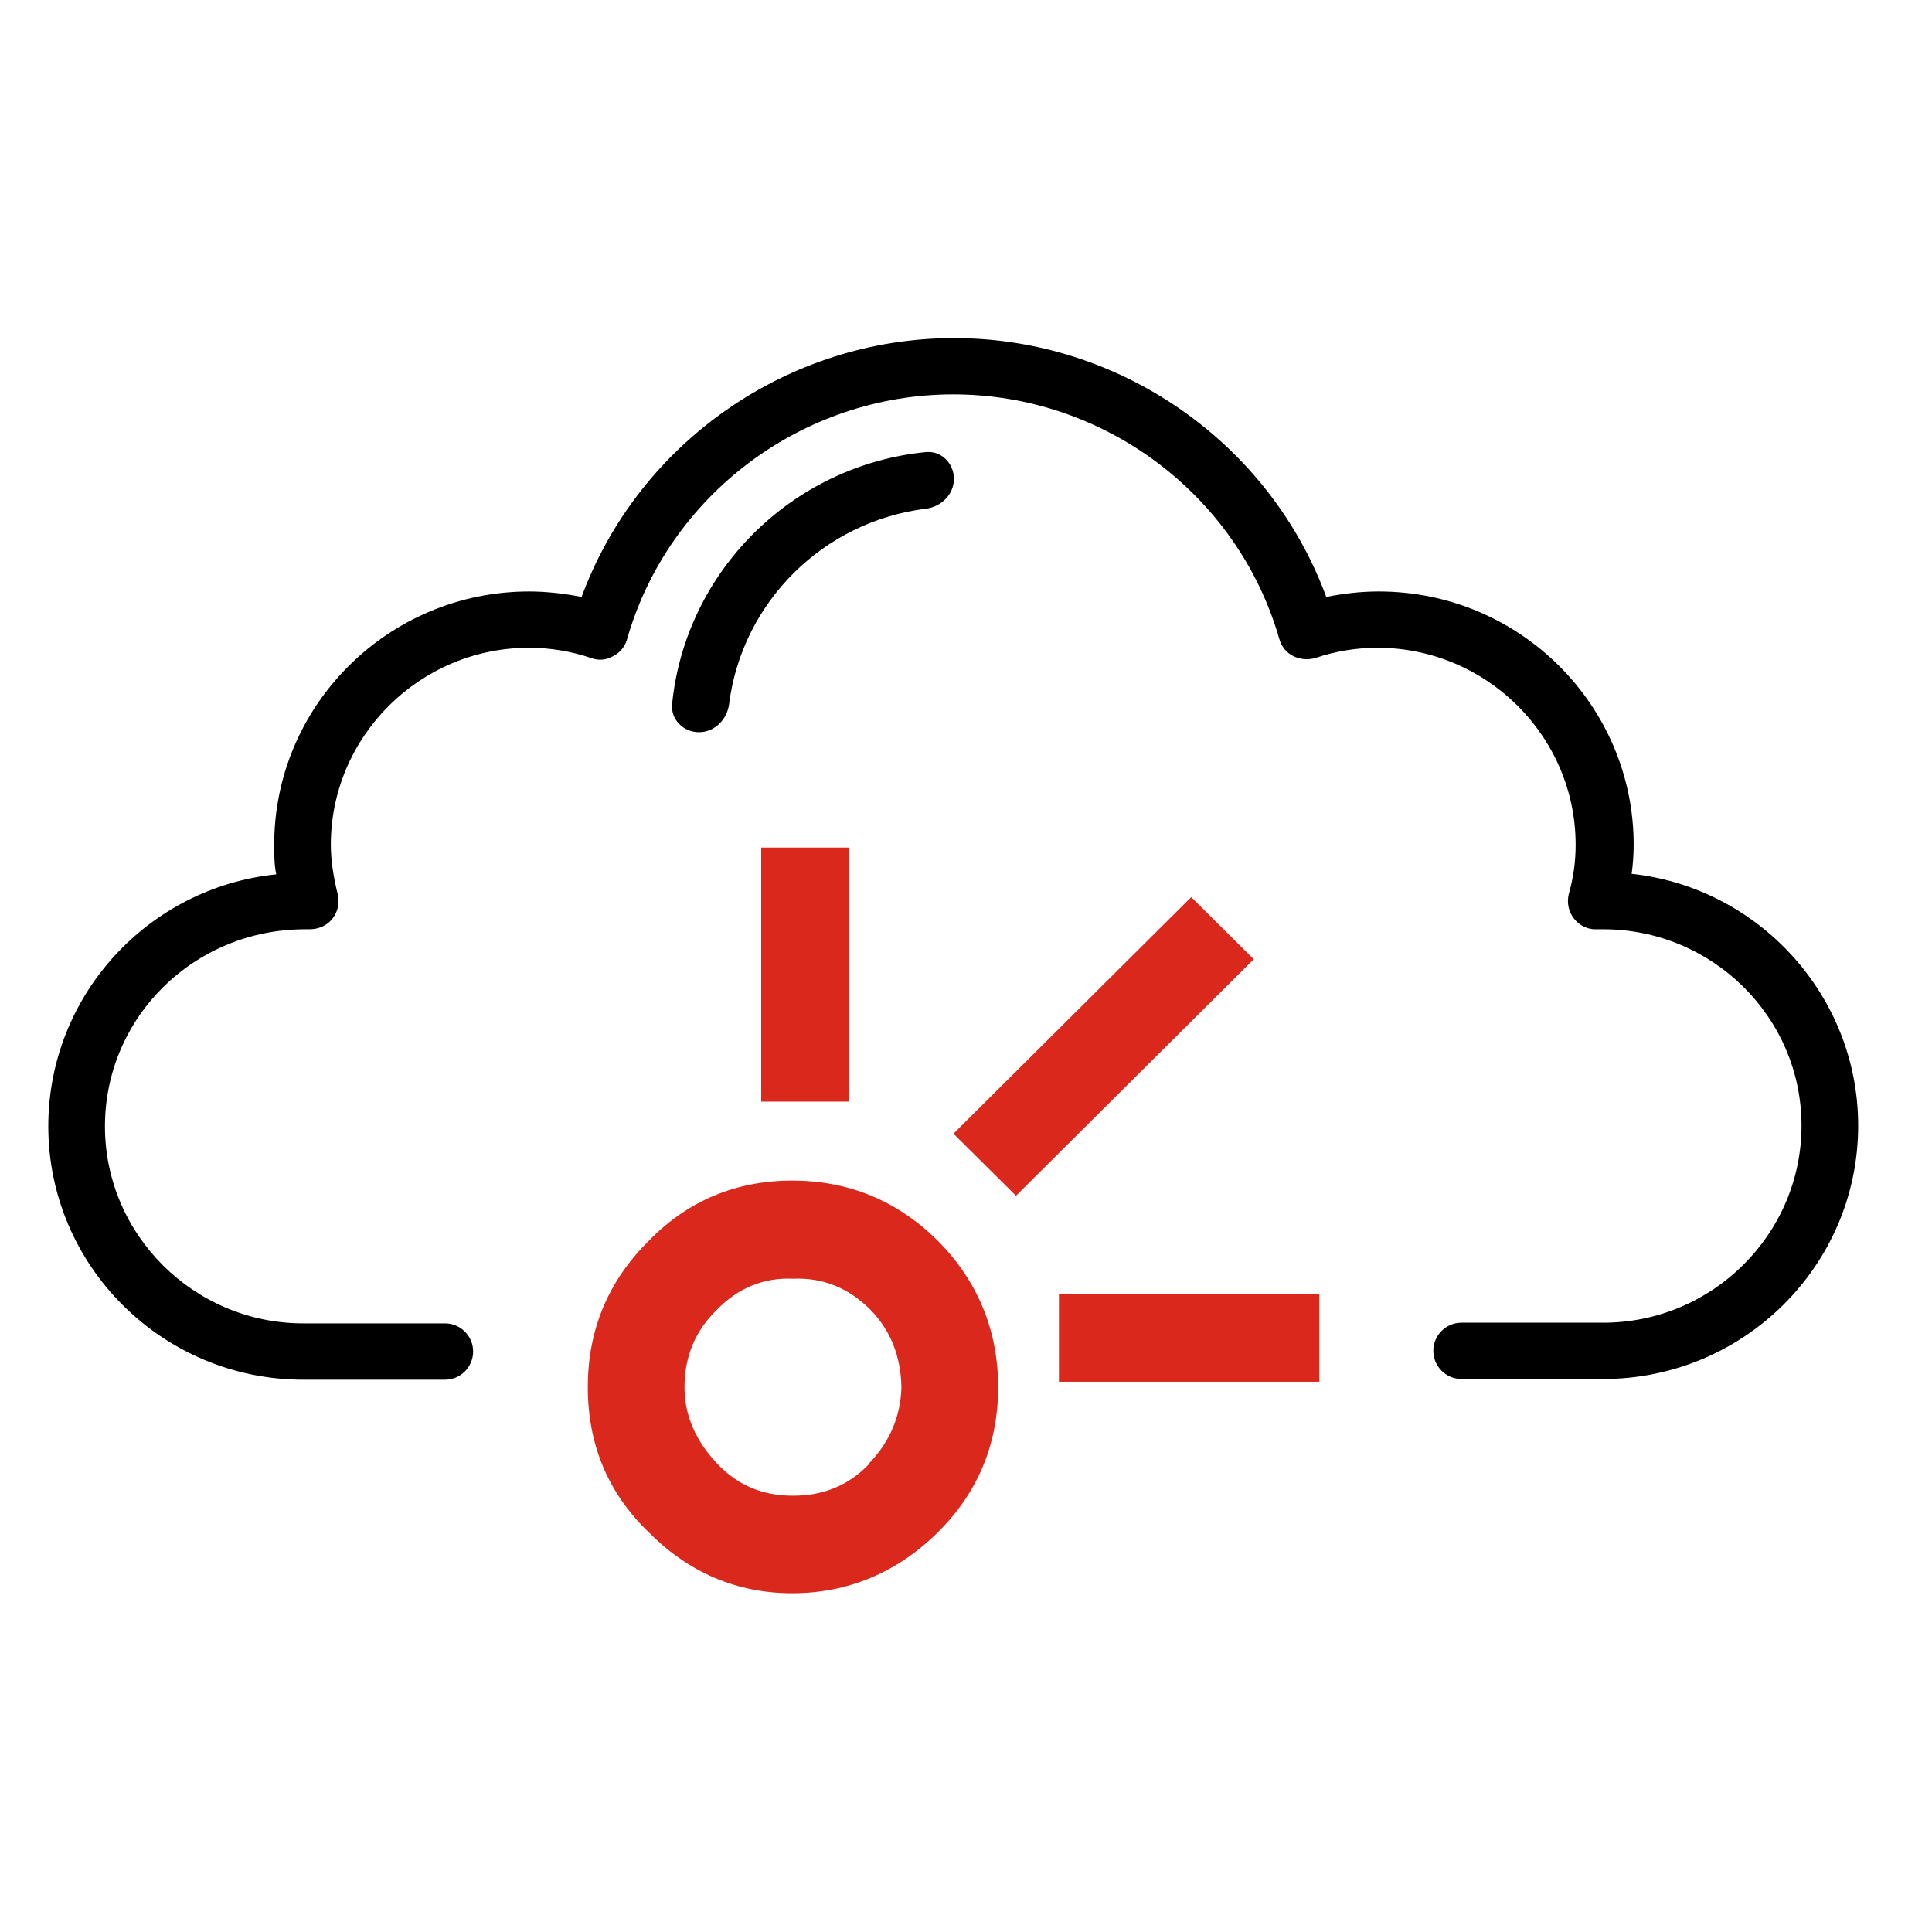 <svg width="80" height="80" viewBox="0 0 80 80" fill="none" xmlns="http://www.w3.org/2000/svg">
<g clip-path="url(#clip0_103_446)">
<path d="M49.325 37.148L39.48 46.943L42.07 49.515L51.915 39.72L49.325 37.148Z" fill="#DA291C"/>
<path d="M35.152 35.096H31.519V45.615H35.152V35.096Z" fill="#DA291C"/>
<path d="M54.632 53.576H43.848V57.215H54.632V53.576Z" fill="#DA291C"/>
<path d="M36.01 60.598C35.152 61.508 34.094 61.934 32.835 61.934C31.577 61.934 30.547 61.508 29.689 60.598C28.831 59.688 28.344 58.636 28.344 57.442C28.344 56.163 28.802 55.083 29.689 54.23C30.547 53.348 31.605 52.893 32.835 52.95C34.094 52.893 35.152 53.348 36.039 54.23C36.868 55.083 37.297 56.135 37.326 57.442C37.297 58.636 36.84 59.717 35.982 60.598M38.842 51.386C37.154 49.709 35.124 48.885 32.807 48.885C30.49 48.885 28.487 49.709 26.857 51.386C25.169 53.064 24.34 55.083 24.34 57.442C24.34 59.802 25.169 61.821 26.857 63.441C28.516 65.119 30.518 65.972 32.807 65.972C35.095 65.972 37.154 65.119 38.842 63.441C40.501 61.792 41.331 59.774 41.331 57.442C41.331 55.111 40.501 53.064 38.842 51.386Z" fill="#DA291C"/>
<path d="M38.337 21.065C38.975 20.986 39.5 20.472 39.5 19.828V19.828V19.828C39.5 19.184 38.977 18.657 38.336 18.72C32.803 19.265 28.386 23.651 27.831 29.148C27.766 29.793 28.297 30.319 28.945 30.319V30.319V30.319C29.593 30.319 30.11 29.792 30.191 29.149C30.724 24.933 34.093 21.588 38.337 21.065Z" fill="black"/>
<path d="M67.561 36.205C67.618 35.778 67.647 35.38 67.647 34.982C67.647 29.21 62.927 24.491 57.092 24.491C56.348 24.491 55.633 24.576 54.918 24.718C52.572 18.35 46.394 14 39.5 14C32.606 14 26.428 18.35 24.082 24.718C23.367 24.576 22.624 24.491 21.909 24.491C16.102 24.491 11.354 29.182 11.354 34.982C11.354 35.38 11.354 35.806 11.439 36.205C6.148 36.745 2 41.208 2 46.639C2 52.41 6.72 57.13 12.555 57.13H18.426C19.07 57.13 19.591 56.608 19.591 55.964V55.964C19.591 55.32 19.07 54.798 18.426 54.798H12.555C8.035 54.798 4.346 51.131 4.346 46.639C4.346 42.147 8.007 38.479 12.641 38.479H12.812C13.184 38.479 13.527 38.337 13.756 38.053C13.985 37.768 14.071 37.399 13.985 37.029C13.813 36.347 13.699 35.636 13.699 34.982C13.699 30.49 17.389 26.822 21.909 26.822C22.767 26.822 23.653 26.965 24.483 27.249C24.797 27.363 25.112 27.334 25.398 27.163C25.684 27.021 25.884 26.765 25.97 26.453C27.686 20.482 33.236 16.331 39.471 16.331C45.707 16.331 51.256 20.482 52.972 26.453C53.058 26.765 53.259 27.021 53.545 27.163C53.831 27.306 54.145 27.334 54.46 27.249C55.289 26.965 56.176 26.822 57.034 26.822C61.554 26.822 65.244 30.49 65.244 34.982C65.244 35.664 65.158 36.318 64.958 37.029C64.872 37.399 64.958 37.768 65.186 38.053C65.415 38.337 65.787 38.507 66.13 38.479H66.388C70.907 38.479 74.597 42.118 74.597 46.61C74.597 51.102 70.907 54.77 66.388 54.77H60.517C59.873 54.77 59.351 55.292 59.351 55.935V55.935C59.351 56.579 59.873 57.101 60.517 57.101H66.388C72.195 57.101 76.943 52.41 76.943 46.61C76.943 41.208 72.795 36.716 67.503 36.176L67.561 36.205Z" fill="black"/>
</g>
<defs>
<clipPath id="clip0_103_446">
<rect width="75" height="52" fill="white" transform="translate(2 14)"/>
</clipPath>
</defs>
</svg>
